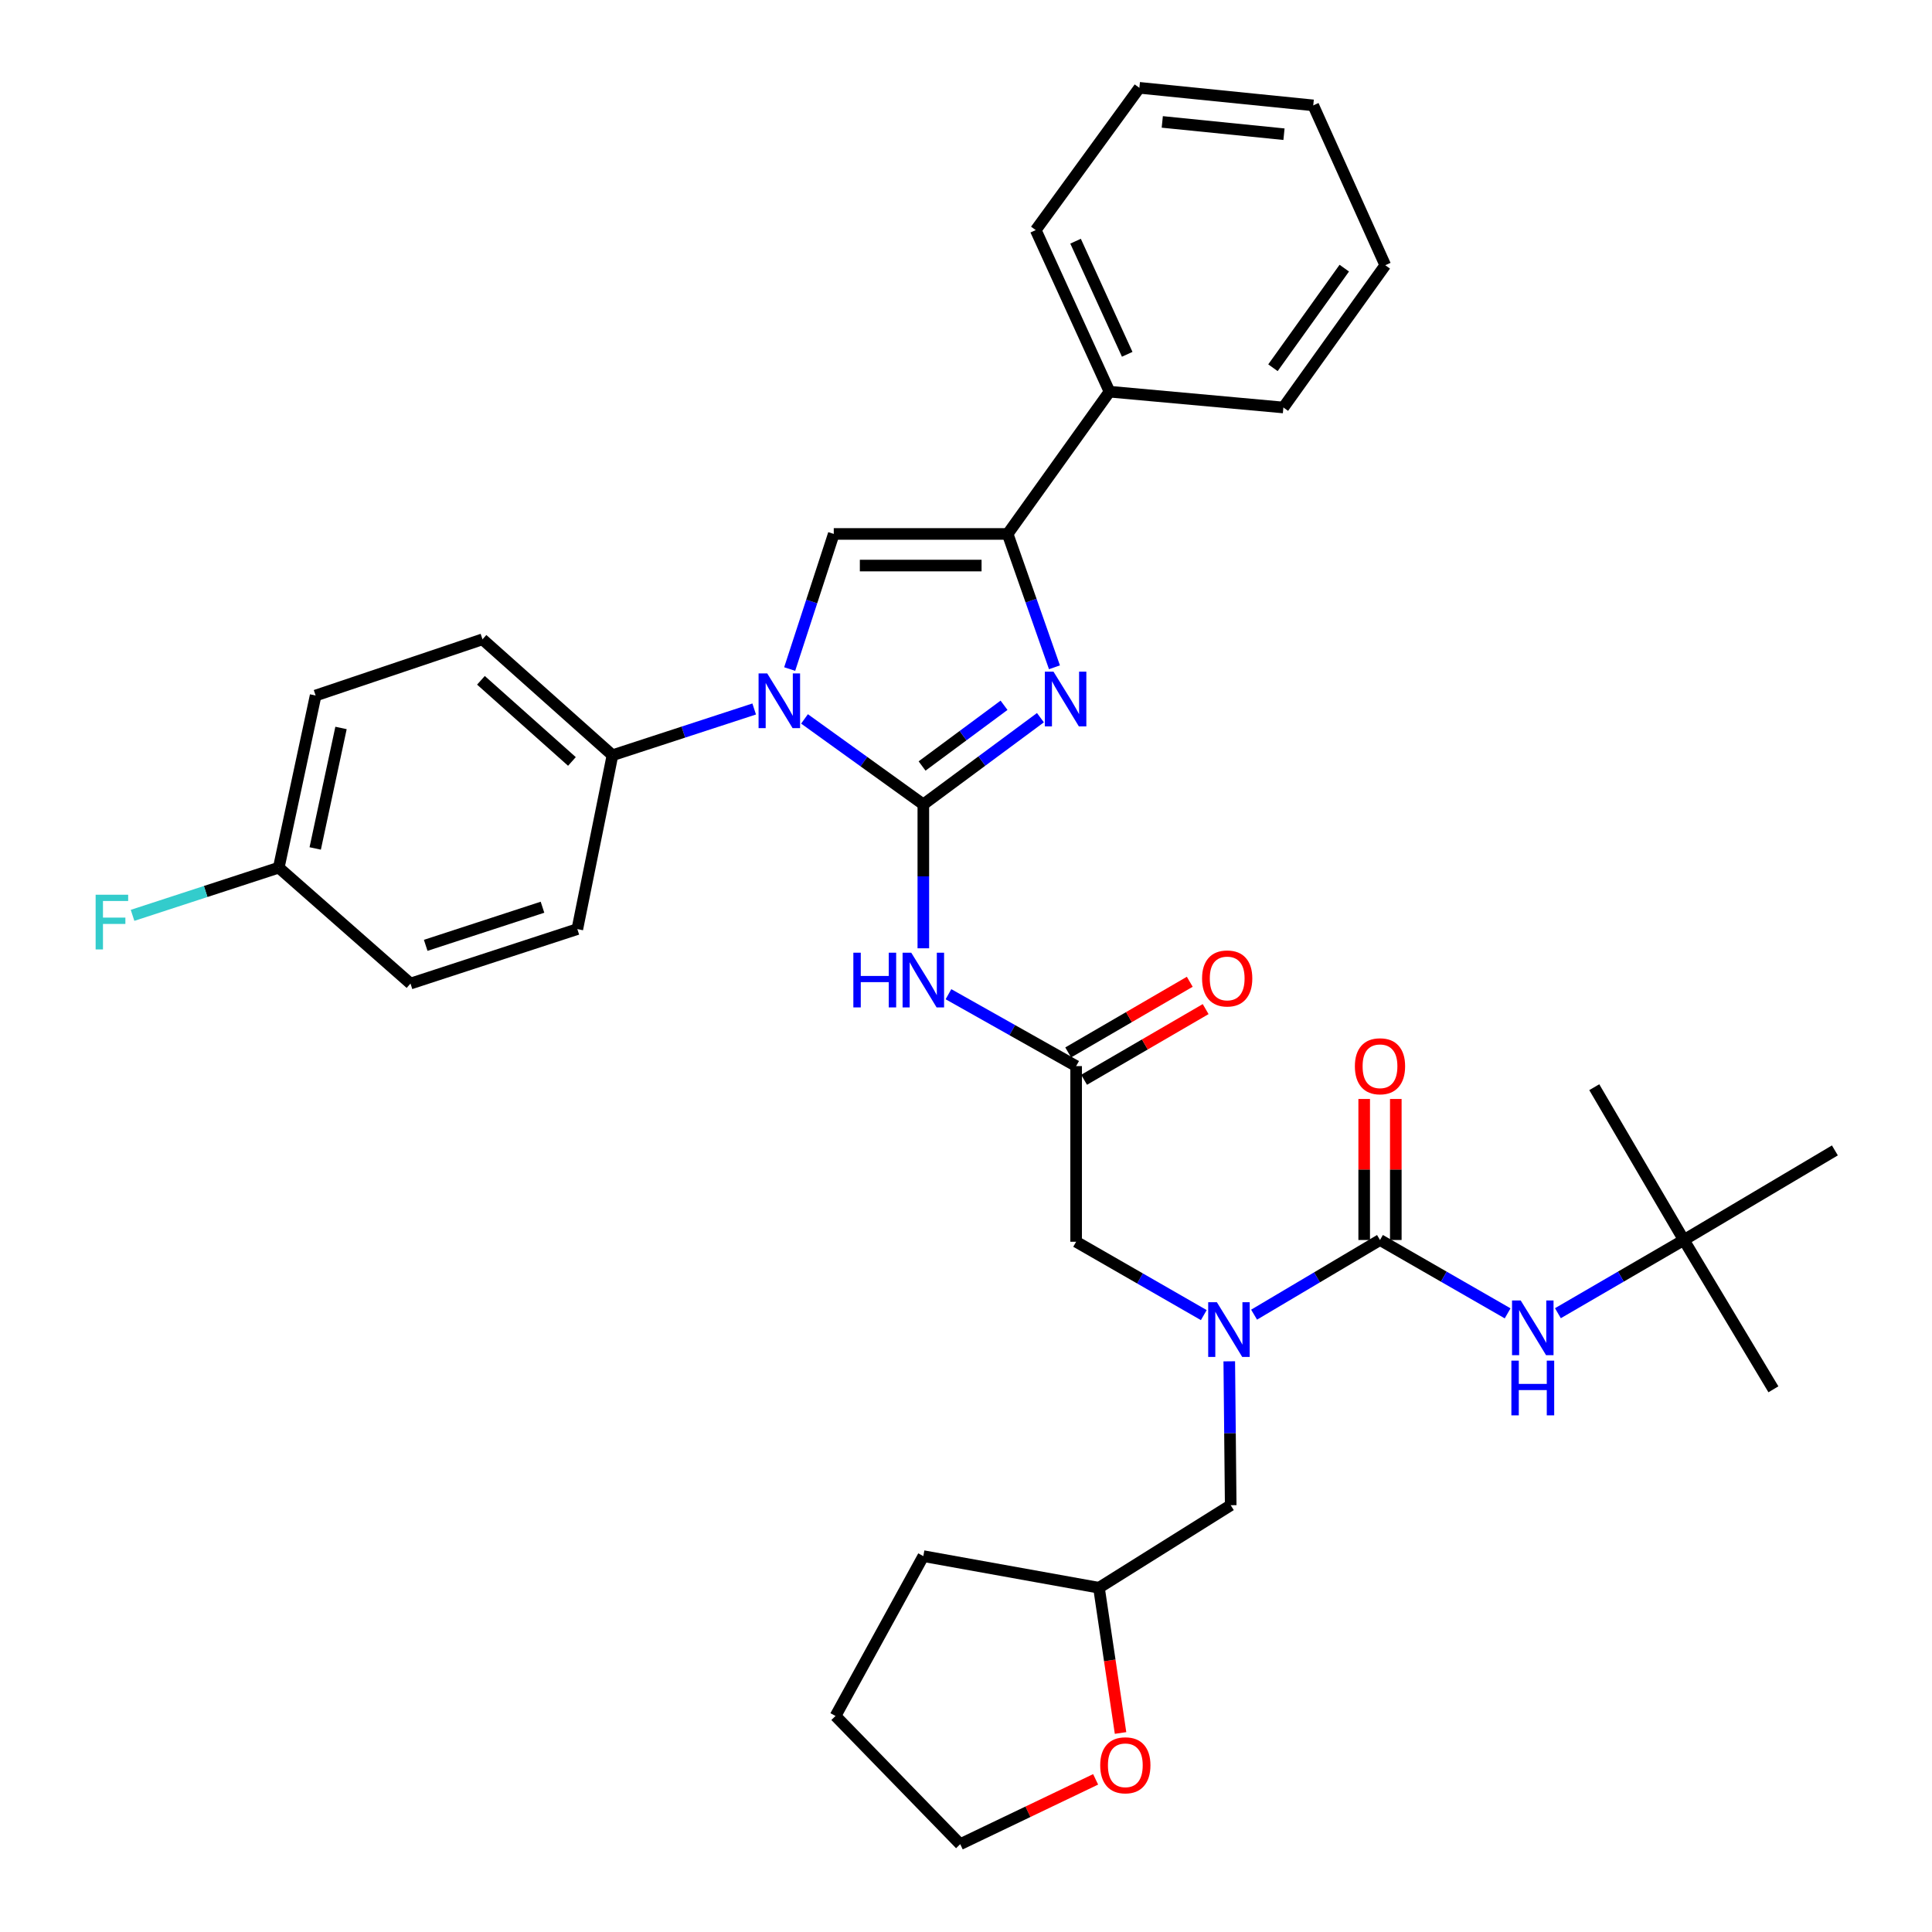 <?xml version='1.0' encoding='iso-8859-1'?>
<svg version='1.1' baseProfile='full'
              xmlns='http://www.w3.org/2000/svg'
                      xmlns:rdkit='http://www.rdkit.org/xml'
                      xmlns:xlink='http://www.w3.org/1999/xlink'
                  xml:space='preserve'
width='1000px' height='1000px' viewBox='0 0 1000 1000'>
<!-- END OF HEADER -->
<rect style='opacity:1.0;fill:#FFFFFF;stroke:none' width='1000' height='1000' x='0' y='0'> </rect>
<path class='bond-0' d='M 623.08,680.698 L 590.044,661.714' style='fill:none;fill-rule:evenodd;stroke:#0000FF;stroke-width:6px;stroke-linecap:butt;stroke-linejoin:miter;stroke-opacity:1' />
<path class='bond-0' d='M 590.044,661.714 L 557.007,642.729' style='fill:none;fill-rule:evenodd;stroke:#000000;stroke-width:6px;stroke-linecap:butt;stroke-linejoin:miter;stroke-opacity:1' />
<path class='bond-1' d='M 649.113,680.465 L 681.698,661.142' style='fill:none;fill-rule:evenodd;stroke:#0000FF;stroke-width:6px;stroke-linecap:butt;stroke-linejoin:miter;stroke-opacity:1' />
<path class='bond-1' d='M 681.698,661.142 L 714.284,641.82' style='fill:none;fill-rule:evenodd;stroke:#000000;stroke-width:6px;stroke-linecap:butt;stroke-linejoin:miter;stroke-opacity:1' />
<path class='bond-2' d='M 636.265,704.614 L 636.637,741.854' style='fill:none;fill-rule:evenodd;stroke:#0000FF;stroke-width:6px;stroke-linecap:butt;stroke-linejoin:miter;stroke-opacity:1' />
<path class='bond-2' d='M 636.637,741.854 L 637.01,779.094' style='fill:none;fill-rule:evenodd;stroke:#000000;stroke-width:6px;stroke-linecap:butt;stroke-linejoin:miter;stroke-opacity:1' />
<path class='bond-3' d='M 871.551,641.82 L 949.735,595.45' style='fill:none;fill-rule:evenodd;stroke:#000000;stroke-width:6px;stroke-linecap:butt;stroke-linejoin:miter;stroke-opacity:1' />
<path class='bond-4' d='M 871.551,641.82 L 917.913,719.094' style='fill:none;fill-rule:evenodd;stroke:#000000;stroke-width:6px;stroke-linecap:butt;stroke-linejoin:miter;stroke-opacity:1' />
<path class='bond-5' d='M 871.551,641.82 L 825.19,562.727' style='fill:none;fill-rule:evenodd;stroke:#000000;stroke-width:6px;stroke-linecap:butt;stroke-linejoin:miter;stroke-opacity:1' />
<path class='bond-6' d='M 871.551,641.82 L 838.96,660.767' style='fill:none;fill-rule:evenodd;stroke:#000000;stroke-width:6px;stroke-linecap:butt;stroke-linejoin:miter;stroke-opacity:1' />
<path class='bond-6' d='M 838.96,660.767 L 806.369,679.714' style='fill:none;fill-rule:evenodd;stroke:#0000FF;stroke-width:6px;stroke-linecap:butt;stroke-linejoin:miter;stroke-opacity:1' />
<path class='bond-7' d='M 714.284,641.82 L 747.316,660.804' style='fill:none;fill-rule:evenodd;stroke:#000000;stroke-width:6px;stroke-linecap:butt;stroke-linejoin:miter;stroke-opacity:1' />
<path class='bond-7' d='M 747.316,660.804 L 780.347,679.788' style='fill:none;fill-rule:evenodd;stroke:#0000FF;stroke-width:6px;stroke-linecap:butt;stroke-linejoin:miter;stroke-opacity:1' />
<path class='bond-8' d='M 722.467,641.82 L 722.467,605.323' style='fill:none;fill-rule:evenodd;stroke:#000000;stroke-width:6px;stroke-linecap:butt;stroke-linejoin:miter;stroke-opacity:1' />
<path class='bond-8' d='M 722.467,605.323 L 722.467,568.826' style='fill:none;fill-rule:evenodd;stroke:#FF0000;stroke-width:6px;stroke-linecap:butt;stroke-linejoin:miter;stroke-opacity:1' />
<path class='bond-8' d='M 706.101,641.82 L 706.101,605.323' style='fill:none;fill-rule:evenodd;stroke:#000000;stroke-width:6px;stroke-linecap:butt;stroke-linejoin:miter;stroke-opacity:1' />
<path class='bond-8' d='M 706.101,605.323 L 706.101,568.826' style='fill:none;fill-rule:evenodd;stroke:#FF0000;stroke-width:6px;stroke-linecap:butt;stroke-linejoin:miter;stroke-opacity:1' />
<path class='bond-9' d='M 579.994,896.99 L 574.41,859.404' style='fill:none;fill-rule:evenodd;stroke:#FF0000;stroke-width:6px;stroke-linecap:butt;stroke-linejoin:miter;stroke-opacity:1' />
<path class='bond-9' d='M 574.41,859.404 L 568.827,821.818' style='fill:none;fill-rule:evenodd;stroke:#000000;stroke-width:6px;stroke-linecap:butt;stroke-linejoin:miter;stroke-opacity:1' />
<path class='bond-10' d='M 567.097,920.989 L 532.053,937.767' style='fill:none;fill-rule:evenodd;stroke:#FF0000;stroke-width:6px;stroke-linecap:butt;stroke-linejoin:miter;stroke-opacity:1' />
<path class='bond-10' d='M 532.053,937.767 L 497.008,954.545' style='fill:none;fill-rule:evenodd;stroke:#000000;stroke-width:6px;stroke-linecap:butt;stroke-linejoin:miter;stroke-opacity:1' />
<path class='bond-11' d='M 568.827,821.818 L 637.01,779.094' style='fill:none;fill-rule:evenodd;stroke:#000000;stroke-width:6px;stroke-linecap:butt;stroke-linejoin:miter;stroke-opacity:1' />
<path class='bond-12' d='M 568.827,821.818 L 477.915,805.452' style='fill:none;fill-rule:evenodd;stroke:#000000;stroke-width:6px;stroke-linecap:butt;stroke-linejoin:miter;stroke-opacity:1' />
<path class='bond-13' d='M 490.924,514.6 L 523.966,533.208' style='fill:none;fill-rule:evenodd;stroke:#0000FF;stroke-width:6px;stroke-linecap:butt;stroke-linejoin:miter;stroke-opacity:1' />
<path class='bond-13' d='M 523.966,533.208 L 557.007,551.816' style='fill:none;fill-rule:evenodd;stroke:#000000;stroke-width:6px;stroke-linecap:butt;stroke-linejoin:miter;stroke-opacity:1' />
<path class='bond-14' d='M 477.915,490.841 L 477.915,453.601' style='fill:none;fill-rule:evenodd;stroke:#0000FF;stroke-width:6px;stroke-linecap:butt;stroke-linejoin:miter;stroke-opacity:1' />
<path class='bond-14' d='M 477.915,453.601 L 477.915,416.361' style='fill:none;fill-rule:evenodd;stroke:#000000;stroke-width:6px;stroke-linecap:butt;stroke-linejoin:miter;stroke-opacity:1' />
<path class='bond-15' d='M 561.12,558.891 L 592.582,540.601' style='fill:none;fill-rule:evenodd;stroke:#000000;stroke-width:6px;stroke-linecap:butt;stroke-linejoin:miter;stroke-opacity:1' />
<path class='bond-15' d='M 592.582,540.601 L 624.043,522.311' style='fill:none;fill-rule:evenodd;stroke:#FF0000;stroke-width:6px;stroke-linecap:butt;stroke-linejoin:miter;stroke-opacity:1' />
<path class='bond-15' d='M 552.895,544.742 L 584.356,526.452' style='fill:none;fill-rule:evenodd;stroke:#000000;stroke-width:6px;stroke-linecap:butt;stroke-linejoin:miter;stroke-opacity:1' />
<path class='bond-15' d='M 584.356,526.452 L 615.818,508.162' style='fill:none;fill-rule:evenodd;stroke:#FF0000;stroke-width:6px;stroke-linecap:butt;stroke-linejoin:miter;stroke-opacity:1' />
<path class='bond-16' d='M 557.007,551.816 L 557.007,642.729' style='fill:none;fill-rule:evenodd;stroke:#000000;stroke-width:6px;stroke-linecap:butt;stroke-linejoin:miter;stroke-opacity:1' />
<path class='bond-17' d='M 416.413,372.106 L 447.164,394.234' style='fill:none;fill-rule:evenodd;stroke:#0000FF;stroke-width:6px;stroke-linecap:butt;stroke-linejoin:miter;stroke-opacity:1' />
<path class='bond-17' d='M 447.164,394.234 L 477.915,416.361' style='fill:none;fill-rule:evenodd;stroke:#000000;stroke-width:6px;stroke-linecap:butt;stroke-linejoin:miter;stroke-opacity:1' />
<path class='bond-18' d='M 408.738,346.295 L 420.146,311.332' style='fill:none;fill-rule:evenodd;stroke:#0000FF;stroke-width:6px;stroke-linecap:butt;stroke-linejoin:miter;stroke-opacity:1' />
<path class='bond-18' d='M 420.146,311.332 L 431.554,276.369' style='fill:none;fill-rule:evenodd;stroke:#000000;stroke-width:6px;stroke-linecap:butt;stroke-linejoin:miter;stroke-opacity:1' />
<path class='bond-19' d='M 390.366,366.972 L 353.688,378.942' style='fill:none;fill-rule:evenodd;stroke:#0000FF;stroke-width:6px;stroke-linecap:butt;stroke-linejoin:miter;stroke-opacity:1' />
<path class='bond-19' d='M 353.688,378.942 L 317.01,390.912' style='fill:none;fill-rule:evenodd;stroke:#000000;stroke-width:6px;stroke-linecap:butt;stroke-linejoin:miter;stroke-opacity:1' />
<path class='bond-20' d='M 477.915,416.361 L 508.218,393.915' style='fill:none;fill-rule:evenodd;stroke:#000000;stroke-width:6px;stroke-linecap:butt;stroke-linejoin:miter;stroke-opacity:1' />
<path class='bond-20' d='M 508.218,393.915 L 538.521,371.469' style='fill:none;fill-rule:evenodd;stroke:#0000FF;stroke-width:6px;stroke-linecap:butt;stroke-linejoin:miter;stroke-opacity:1' />
<path class='bond-20' d='M 477.264,396.476 L 498.477,380.764' style='fill:none;fill-rule:evenodd;stroke:#000000;stroke-width:6px;stroke-linecap:butt;stroke-linejoin:miter;stroke-opacity:1' />
<path class='bond-20' d='M 498.477,380.764 L 519.689,365.052' style='fill:none;fill-rule:evenodd;stroke:#0000FF;stroke-width:6px;stroke-linecap:butt;stroke-linejoin:miter;stroke-opacity:1' />
<path class='bond-21' d='M 545.787,345.393 L 533.672,310.881' style='fill:none;fill-rule:evenodd;stroke:#0000FF;stroke-width:6px;stroke-linecap:butt;stroke-linejoin:miter;stroke-opacity:1' />
<path class='bond-21' d='M 533.672,310.881 L 521.557,276.369' style='fill:none;fill-rule:evenodd;stroke:#000000;stroke-width:6px;stroke-linecap:butt;stroke-linejoin:miter;stroke-opacity:1' />
<path class='bond-22' d='M 521.557,276.369 L 574.283,202.731' style='fill:none;fill-rule:evenodd;stroke:#000000;stroke-width:6px;stroke-linecap:butt;stroke-linejoin:miter;stroke-opacity:1' />
<path class='bond-23' d='M 521.557,276.369 L 431.554,276.369' style='fill:none;fill-rule:evenodd;stroke:#000000;stroke-width:6px;stroke-linecap:butt;stroke-linejoin:miter;stroke-opacity:1' />
<path class='bond-23' d='M 508.057,292.735 L 445.054,292.735' style='fill:none;fill-rule:evenodd;stroke:#000000;stroke-width:6px;stroke-linecap:butt;stroke-linejoin:miter;stroke-opacity:1' />
<path class='bond-24' d='M 717.012,137.276 L 664.277,210.914' style='fill:none;fill-rule:evenodd;stroke:#000000;stroke-width:6px;stroke-linecap:butt;stroke-linejoin:miter;stroke-opacity:1' />
<path class='bond-24' d='M 695.796,138.793 L 658.881,190.34' style='fill:none;fill-rule:evenodd;stroke:#000000;stroke-width:6px;stroke-linecap:butt;stroke-linejoin:miter;stroke-opacity:1' />
<path class='bond-25' d='M 717.012,137.276 L 679.734,54.547' style='fill:none;fill-rule:evenodd;stroke:#000000;stroke-width:6px;stroke-linecap:butt;stroke-linejoin:miter;stroke-opacity:1' />
<path class='bond-26' d='M 679.734,54.547 L 589.739,45.455' style='fill:none;fill-rule:evenodd;stroke:#000000;stroke-width:6px;stroke-linecap:butt;stroke-linejoin:miter;stroke-opacity:1' />
<path class='bond-26' d='M 664.589,69.466 L 601.593,63.101' style='fill:none;fill-rule:evenodd;stroke:#000000;stroke-width:6px;stroke-linecap:butt;stroke-linejoin:miter;stroke-opacity:1' />
<path class='bond-27' d='M 317.01,390.912 L 298.826,480.906' style='fill:none;fill-rule:evenodd;stroke:#000000;stroke-width:6px;stroke-linecap:butt;stroke-linejoin:miter;stroke-opacity:1' />
<path class='bond-28' d='M 317.01,390.912 L 249.737,330.913' style='fill:none;fill-rule:evenodd;stroke:#000000;stroke-width:6px;stroke-linecap:butt;stroke-linejoin:miter;stroke-opacity:1' />
<path class='bond-28' d='M 296.026,394.126 L 248.935,352.126' style='fill:none;fill-rule:evenodd;stroke:#000000;stroke-width:6px;stroke-linecap:butt;stroke-linejoin:miter;stroke-opacity:1' />
<path class='bond-29' d='M 144.286,449.093 L 163.371,359.999' style='fill:none;fill-rule:evenodd;stroke:#000000;stroke-width:6px;stroke-linecap:butt;stroke-linejoin:miter;stroke-opacity:1' />
<path class='bond-29' d='M 163.152,439.157 L 176.511,376.791' style='fill:none;fill-rule:evenodd;stroke:#000000;stroke-width:6px;stroke-linecap:butt;stroke-linejoin:miter;stroke-opacity:1' />
<path class='bond-30' d='M 144.286,449.093 L 106.448,461.437' style='fill:none;fill-rule:evenodd;stroke:#000000;stroke-width:6px;stroke-linecap:butt;stroke-linejoin:miter;stroke-opacity:1' />
<path class='bond-30' d='M 106.448,461.437 L 68.611,473.782' style='fill:none;fill-rule:evenodd;stroke:#33CCCC;stroke-width:6px;stroke-linecap:butt;stroke-linejoin:miter;stroke-opacity:1' />
<path class='bond-31' d='M 144.286,449.093 L 212.468,509.092' style='fill:none;fill-rule:evenodd;stroke:#000000;stroke-width:6px;stroke-linecap:butt;stroke-linejoin:miter;stroke-opacity:1' />
<path class='bond-32' d='M 298.826,480.906 L 212.468,509.092' style='fill:none;fill-rule:evenodd;stroke:#000000;stroke-width:6px;stroke-linecap:butt;stroke-linejoin:miter;stroke-opacity:1' />
<path class='bond-32' d='M 280.794,469.576 L 220.344,489.306' style='fill:none;fill-rule:evenodd;stroke:#000000;stroke-width:6px;stroke-linecap:butt;stroke-linejoin:miter;stroke-opacity:1' />
<path class='bond-33' d='M 249.737,330.913 L 163.371,359.999' style='fill:none;fill-rule:evenodd;stroke:#000000;stroke-width:6px;stroke-linecap:butt;stroke-linejoin:miter;stroke-opacity:1' />
<path class='bond-34' d='M 589.739,45.455 L 536.095,119.092' style='fill:none;fill-rule:evenodd;stroke:#000000;stroke-width:6px;stroke-linecap:butt;stroke-linejoin:miter;stroke-opacity:1' />
<path class='bond-35' d='M 536.095,119.092 L 574.283,202.731' style='fill:none;fill-rule:evenodd;stroke:#000000;stroke-width:6px;stroke-linecap:butt;stroke-linejoin:miter;stroke-opacity:1' />
<path class='bond-35' d='M 556.711,124.841 L 583.442,183.388' style='fill:none;fill-rule:evenodd;stroke:#000000;stroke-width:6px;stroke-linecap:butt;stroke-linejoin:miter;stroke-opacity:1' />
<path class='bond-36' d='M 574.283,202.731 L 664.277,210.914' style='fill:none;fill-rule:evenodd;stroke:#000000;stroke-width:6px;stroke-linecap:butt;stroke-linejoin:miter;stroke-opacity:1' />
<path class='bond-37' d='M 497.008,954.545 L 432.463,888.182' style='fill:none;fill-rule:evenodd;stroke:#000000;stroke-width:6px;stroke-linecap:butt;stroke-linejoin:miter;stroke-opacity:1' />
<path class='bond-38' d='M 477.915,805.452 L 432.463,888.182' style='fill:none;fill-rule:evenodd;stroke:#000000;stroke-width:6px;stroke-linecap:butt;stroke-linejoin:miter;stroke-opacity:1' />
<path  class='atom-0' d='M 629.84 674.021
L 639.12 689.021
Q 640.04 690.501, 641.52 693.181
Q 643 695.861, 643.08 696.021
L 643.08 674.021
L 646.84 674.021
L 646.84 702.341
L 642.96 702.341
L 633 685.941
Q 631.84 684.021, 630.6 681.821
Q 629.4 679.621, 629.04 678.941
L 629.04 702.341
L 625.36 702.341
L 625.36 674.021
L 629.84 674.021
' fill='#0000FF'/>
<path  class='atom-3' d='M 787.108 673.112
L 796.388 688.112
Q 797.308 689.592, 798.788 692.272
Q 800.268 694.952, 800.348 695.112
L 800.348 673.112
L 804.108 673.112
L 804.108 701.432
L 800.228 701.432
L 790.268 685.032
Q 789.108 683.112, 787.868 680.912
Q 786.668 678.712, 786.308 678.032
L 786.308 701.432
L 782.628 701.432
L 782.628 673.112
L 787.108 673.112
' fill='#0000FF'/>
<path  class='atom-3' d='M 782.288 704.264
L 786.128 704.264
L 786.128 716.304
L 800.608 716.304
L 800.608 704.264
L 804.448 704.264
L 804.448 732.584
L 800.608 732.584
L 800.608 719.504
L 786.128 719.504
L 786.128 732.584
L 782.288 732.584
L 782.288 704.264
' fill='#0000FF'/>
<path  class='atom-4' d='M 701.284 551.896
Q 701.284 545.096, 704.644 541.296
Q 708.004 537.496, 714.284 537.496
Q 720.564 537.496, 723.924 541.296
Q 727.284 545.096, 727.284 551.896
Q 727.284 558.776, 723.884 562.696
Q 720.484 566.576, 714.284 566.576
Q 708.044 566.576, 704.644 562.696
Q 701.284 558.816, 701.284 551.896
M 714.284 563.376
Q 718.604 563.376, 720.924 560.496
Q 723.284 557.576, 723.284 551.896
Q 723.284 546.336, 720.924 543.536
Q 718.604 540.696, 714.284 540.696
Q 709.964 540.696, 707.604 543.496
Q 705.284 546.296, 705.284 551.896
Q 705.284 557.616, 707.604 560.496
Q 709.964 563.376, 714.284 563.376
' fill='#FF0000'/>
<path  class='atom-7' d='M 569.466 913.711
Q 569.466 906.911, 572.826 903.111
Q 576.186 899.311, 582.466 899.311
Q 588.746 899.311, 592.106 903.111
Q 595.466 906.911, 595.466 913.711
Q 595.466 920.591, 592.066 924.511
Q 588.666 928.391, 582.466 928.391
Q 576.226 928.391, 572.826 924.511
Q 569.466 920.631, 569.466 913.711
M 582.466 925.191
Q 586.786 925.191, 589.106 922.311
Q 591.466 919.391, 591.466 913.711
Q 591.466 908.151, 589.106 905.351
Q 586.786 902.511, 582.466 902.511
Q 578.146 902.511, 575.786 905.311
Q 573.466 908.111, 573.466 913.711
Q 573.466 919.431, 575.786 922.311
Q 578.146 925.191, 582.466 925.191
' fill='#FF0000'/>
<path  class='atom-9' d='M 441.695 493.114
L 445.535 493.114
L 445.535 505.154
L 460.015 505.154
L 460.015 493.114
L 463.855 493.114
L 463.855 521.434
L 460.015 521.434
L 460.015 508.354
L 445.535 508.354
L 445.535 521.434
L 441.695 521.434
L 441.695 493.114
' fill='#0000FF'/>
<path  class='atom-9' d='M 471.655 493.114
L 480.935 508.114
Q 481.855 509.594, 483.335 512.274
Q 484.815 514.954, 484.895 515.114
L 484.895 493.114
L 488.655 493.114
L 488.655 521.434
L 484.775 521.434
L 474.815 505.034
Q 473.655 503.114, 472.415 500.914
Q 471.215 498.714, 470.855 498.034
L 470.855 521.434
L 467.175 521.434
L 467.175 493.114
L 471.655 493.114
' fill='#0000FF'/>
<path  class='atom-11' d='M 622.191 506.445
Q 622.191 499.645, 625.551 495.845
Q 628.911 492.045, 635.191 492.045
Q 641.471 492.045, 644.831 495.845
Q 648.191 499.645, 648.191 506.445
Q 648.191 513.325, 644.791 517.245
Q 641.391 521.125, 635.191 521.125
Q 628.951 521.125, 625.551 517.245
Q 622.191 513.365, 622.191 506.445
M 635.191 517.925
Q 639.511 517.925, 641.831 515.045
Q 644.191 512.125, 644.191 506.445
Q 644.191 500.885, 641.831 498.085
Q 639.511 495.245, 635.191 495.245
Q 630.871 495.245, 628.511 498.045
Q 626.191 500.845, 626.191 506.445
Q 626.191 512.165, 628.511 515.045
Q 630.871 517.925, 635.191 517.925
' fill='#FF0000'/>
<path  class='atom-13' d='M 397.117 348.566
L 406.397 363.566
Q 407.317 365.046, 408.797 367.726
Q 410.277 370.406, 410.357 370.566
L 410.357 348.566
L 414.117 348.566
L 414.117 376.886
L 410.237 376.886
L 400.277 360.486
Q 399.117 358.566, 397.877 356.366
Q 396.677 354.166, 396.317 353.486
L 396.317 376.886
L 392.637 376.886
L 392.637 348.566
L 397.117 348.566
' fill='#0000FF'/>
<path  class='atom-15' d='M 545.292 347.657
L 554.572 362.657
Q 555.492 364.137, 556.972 366.817
Q 558.452 369.497, 558.532 369.657
L 558.532 347.657
L 562.292 347.657
L 562.292 375.977
L 558.412 375.977
L 548.452 359.577
Q 547.292 357.657, 546.052 355.457
Q 544.852 353.257, 544.492 352.577
L 544.492 375.977
L 540.812 375.977
L 540.812 347.657
L 545.292 347.657
' fill='#0000FF'/>
<path  class='atom-22' d='M 49.499 463.11
L 66.339 463.11
L 66.339 466.35
L 53.299 466.35
L 53.299 474.95
L 64.899 474.95
L 64.899 478.23
L 53.299 478.23
L 53.299 491.43
L 49.499 491.43
L 49.499 463.11
' fill='#33CCCC'/>
</svg>
